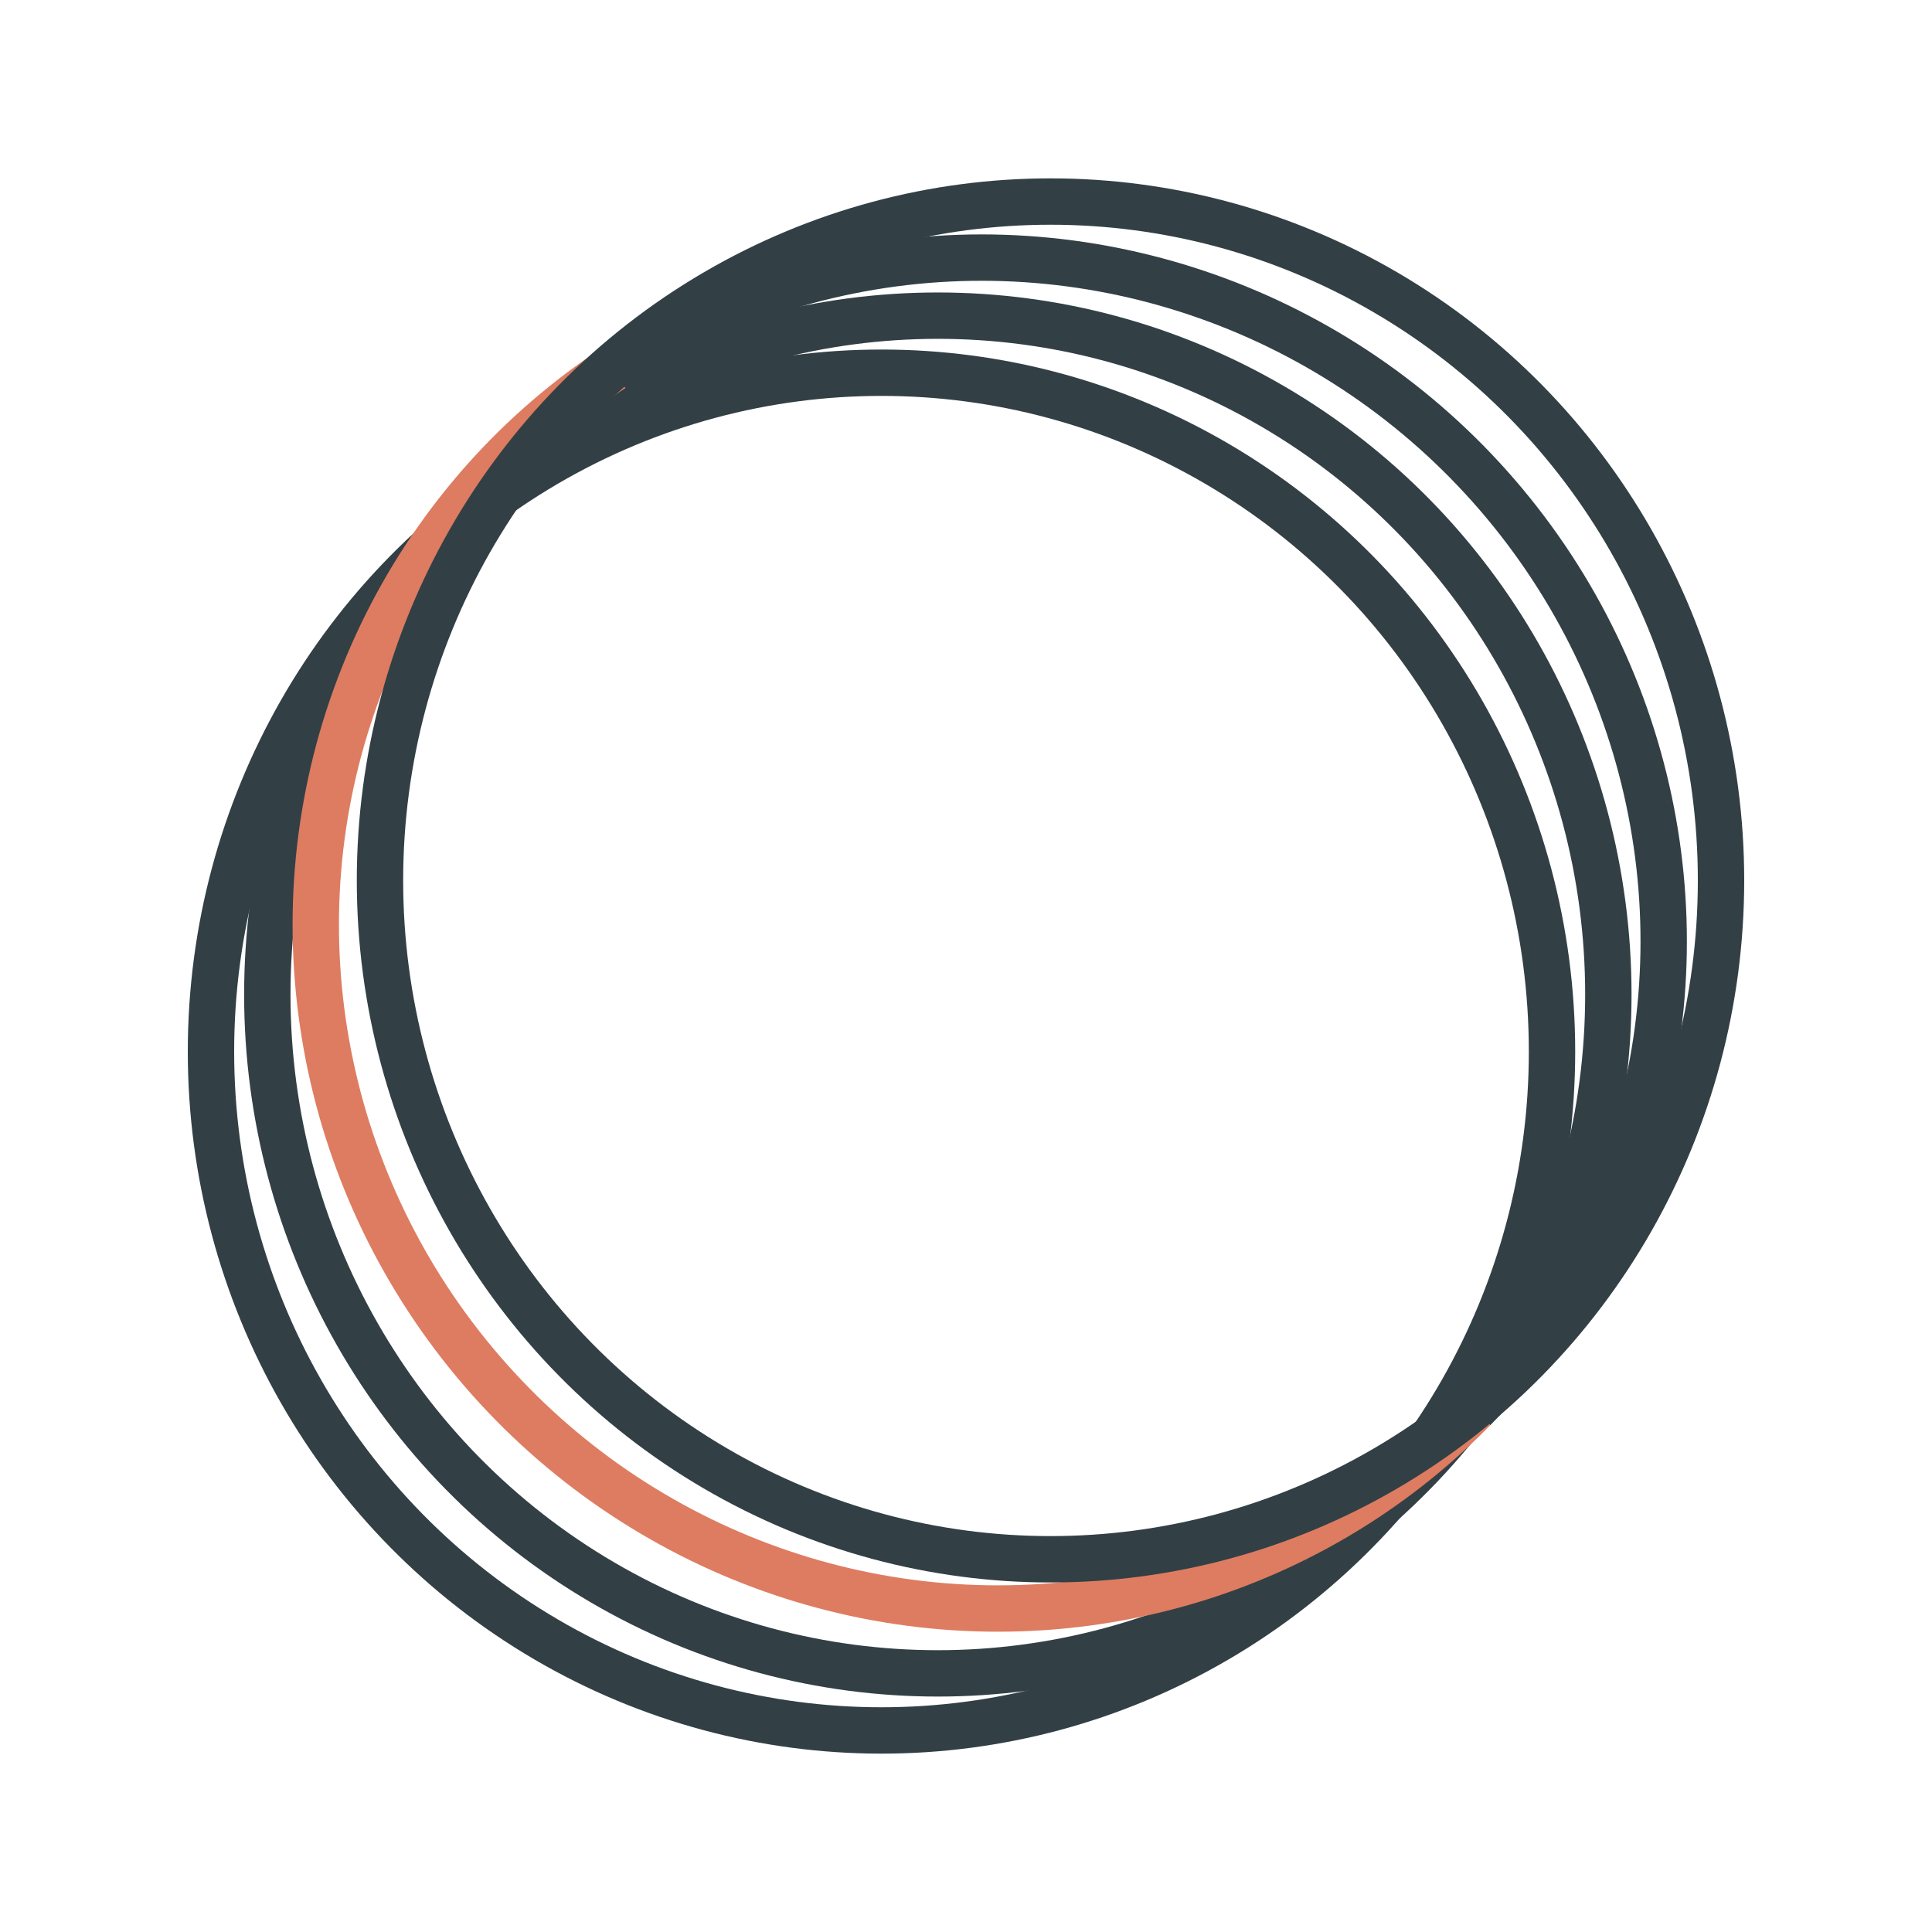 <svg xmlns="http://www.w3.org/2000/svg" xmlns:xlink="http://www.w3.org/1999/xlink" viewBox="0 0 500 500"><defs><style>.cls-1,.cls-2{fill:none;stroke-miterlimit:10;stroke-width:12px;}.cls-1{stroke:#324046;}.cls-2{stroke:url(#Unbenannter_Verlauf_57);}</style><linearGradient id="Unbenannter_Verlauf_57" x1="-785.62" y1="-116.18" x2="-426.57" y2="-116.18" gradientTransform="translate(-349.97 125.29) rotate(180)" gradientUnits="userSpaceOnUse"><stop offset="0.45" stop-color="#324046"/><stop offset="0.45" stop-color="#6f5550"/><stop offset="0.45" stop-color="#de7c61"/></linearGradient></defs><g id="Home_Icons"><g id="Unternehmen"><ellipse class="cls-1" cx="228.13" cy="272.15" rx="173.53" ry="175.69"/><ellipse class="cls-1" cx="242.71" cy="257.38" rx="173.53" ry="175.69"/><ellipse class="cls-2" cx="256.14" cy="241.47" rx="173.53" ry="175.69" transform="translate(-95.22 220.04) rotate(-39.82)"/><ellipse class="cls-1" cx="271.87" cy="227.85" rx="173.53" ry="175.69"/></g></g></svg>
